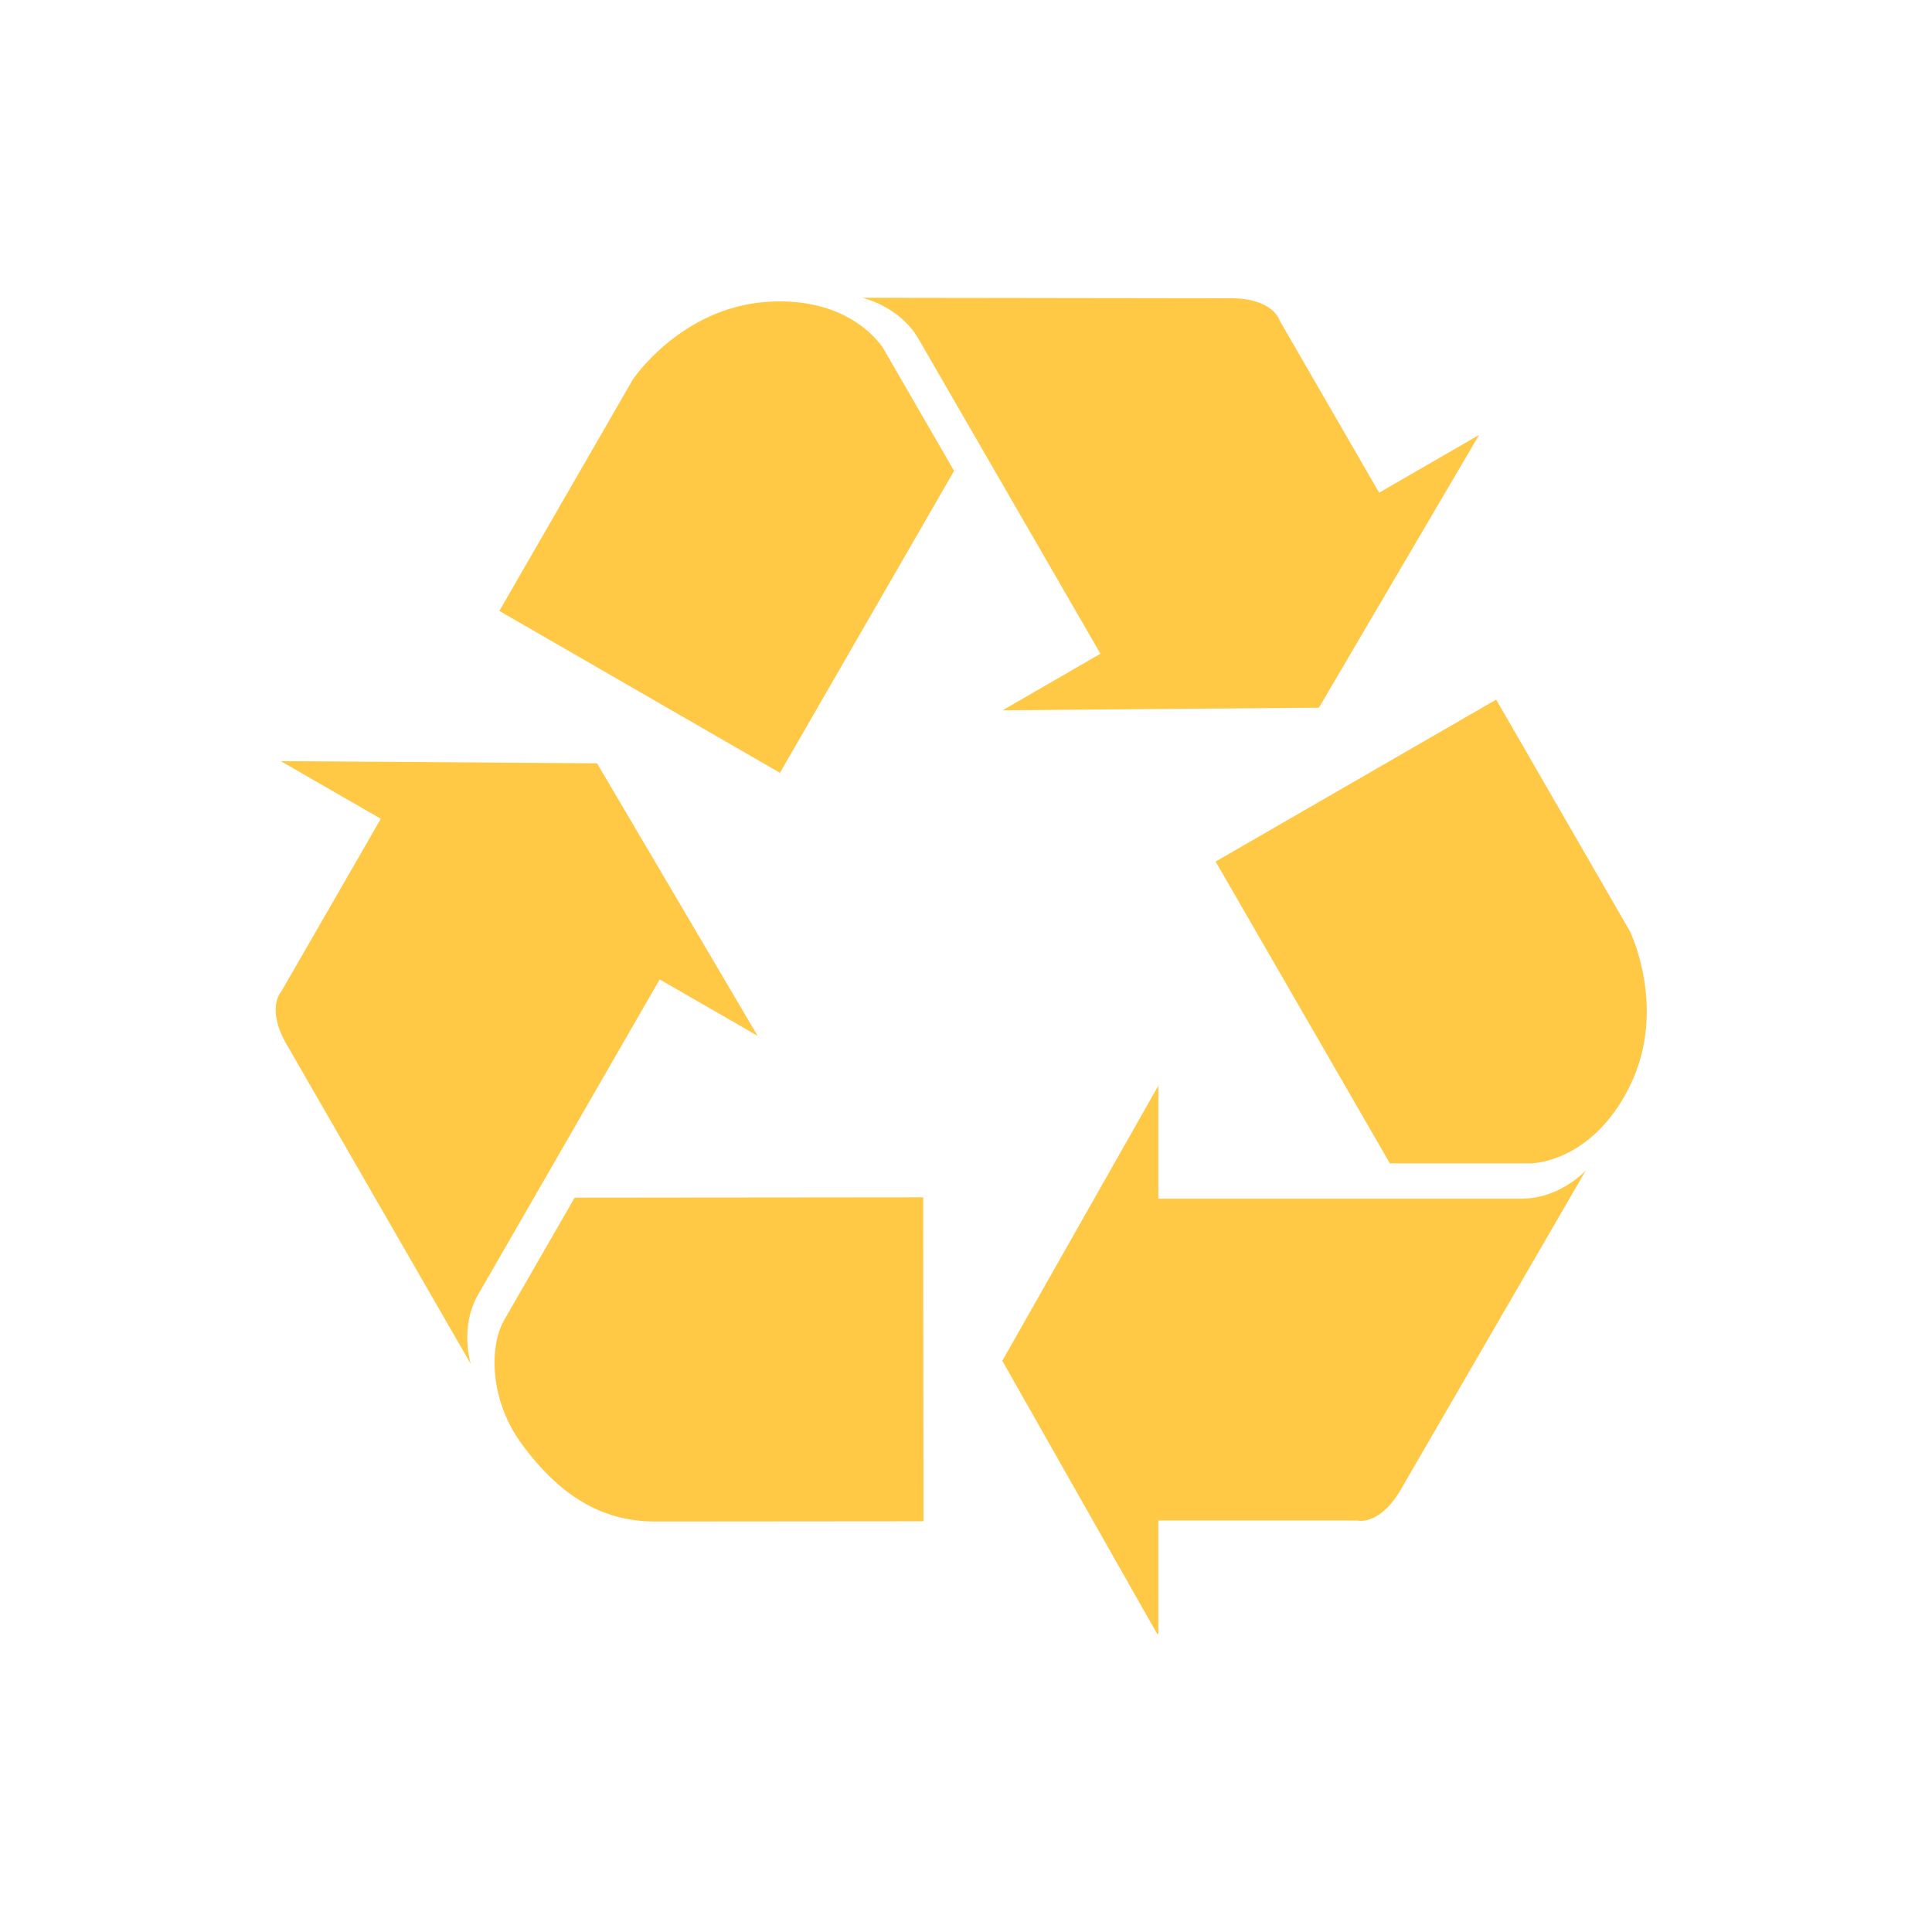 <svg version="1.0" preserveAspectRatio="xMidYMid meet" height="300" viewBox="0 0 224.88 225" zoomAndPan="magnify" width="300" xmlns:xlink="http://www.w3.org/1999/xlink" xmlns="http://www.w3.org/2000/svg"><defs><clipPath id="fe427daea3"><path clip-rule="nonzero" d="M 116 126 L 185 126 L 185 190.289 L 116 190.289 Z M 116 126"></path></clipPath><clipPath id="256aa0dd9f"><path clip-rule="nonzero" d="M 100 34.371 L 173 34.371 L 173 83 L 100 83 Z M 100 34.371"></path></clipPath></defs><g clip-path="url(#fe427daea3)"><path fill-rule="nonzero" fill-opacity="1" d="M 134.84 139.594 L 134.84 126.434 L 116.668 158.477 L 134.84 190.523 L 134.84 177.078 L 158.016 177.078 C 158.016 177.078 160.734 177.793 163.309 173.07 L 184.625 136.305 C 184.625 136.305 181.621 139.594 177.184 139.594 Z M 134.84 139.594" fill="#ffc845"></path></g><path fill-rule="nonzero" fill-opacity="1" d="M 161.805 135.488 L 141.512 100.336 L 174.184 81.477 L 189.773 108.48 C 189.773 108.48 194.156 117.465 189.773 126.434 C 185.34 135.504 178.188 135.488 178.188 135.488 Z M 161.805 135.488" fill="#ffc845"></path><path fill-rule="nonzero" fill-opacity="1" d="M 76.766 114.062 L 88.172 120.633 L 69.473 88.895 L 32.637 88.641 L 44.289 95.355 L 32.719 115.438 C 32.719 115.438 30.742 117.434 33.547 122.023 L 54.766 158.848 C 54.766 158.848 53.414 154.602 55.629 150.758 Z M 76.766 114.062" fill="#ffc845"></path><path fill-rule="nonzero" fill-opacity="1" d="M 66.863 139.48 L 107.453 139.441 L 107.488 177.168 L 76.305 177.195 C 70.602 177.195 65.598 174.789 60.75 168.234 C 56.98 163.145 56.848 156.859 58.688 153.676 Z M 66.863 139.48" fill="#ffc845"></path><g clip-path="url(#256aa0dd9f)"><path fill-rule="nonzero" fill-opacity="1" d="M 128.098 76.133 L 116.703 82.719 L 153.539 82.418 L 172.195 50.652 L 160.555 57.379 L 148.957 37.312 C 148.957 37.312 148.215 34.602 142.84 34.734 L 100.34 34.676 C 100.34 34.676 104.691 35.629 106.91 39.469 Z M 128.098 76.133" fill="#ffc845"></path></g><path fill-rule="nonzero" fill-opacity="1" d="M 111.051 54.84 L 90.773 90 L 58.094 71.148 L 73.676 44.137 C 73.676 44.137 79.258 35.848 89.219 35.156 C 99.289 34.457 102.855 40.656 102.855 40.656 Z M 111.051 54.84" fill="#ffc845"></path></svg>